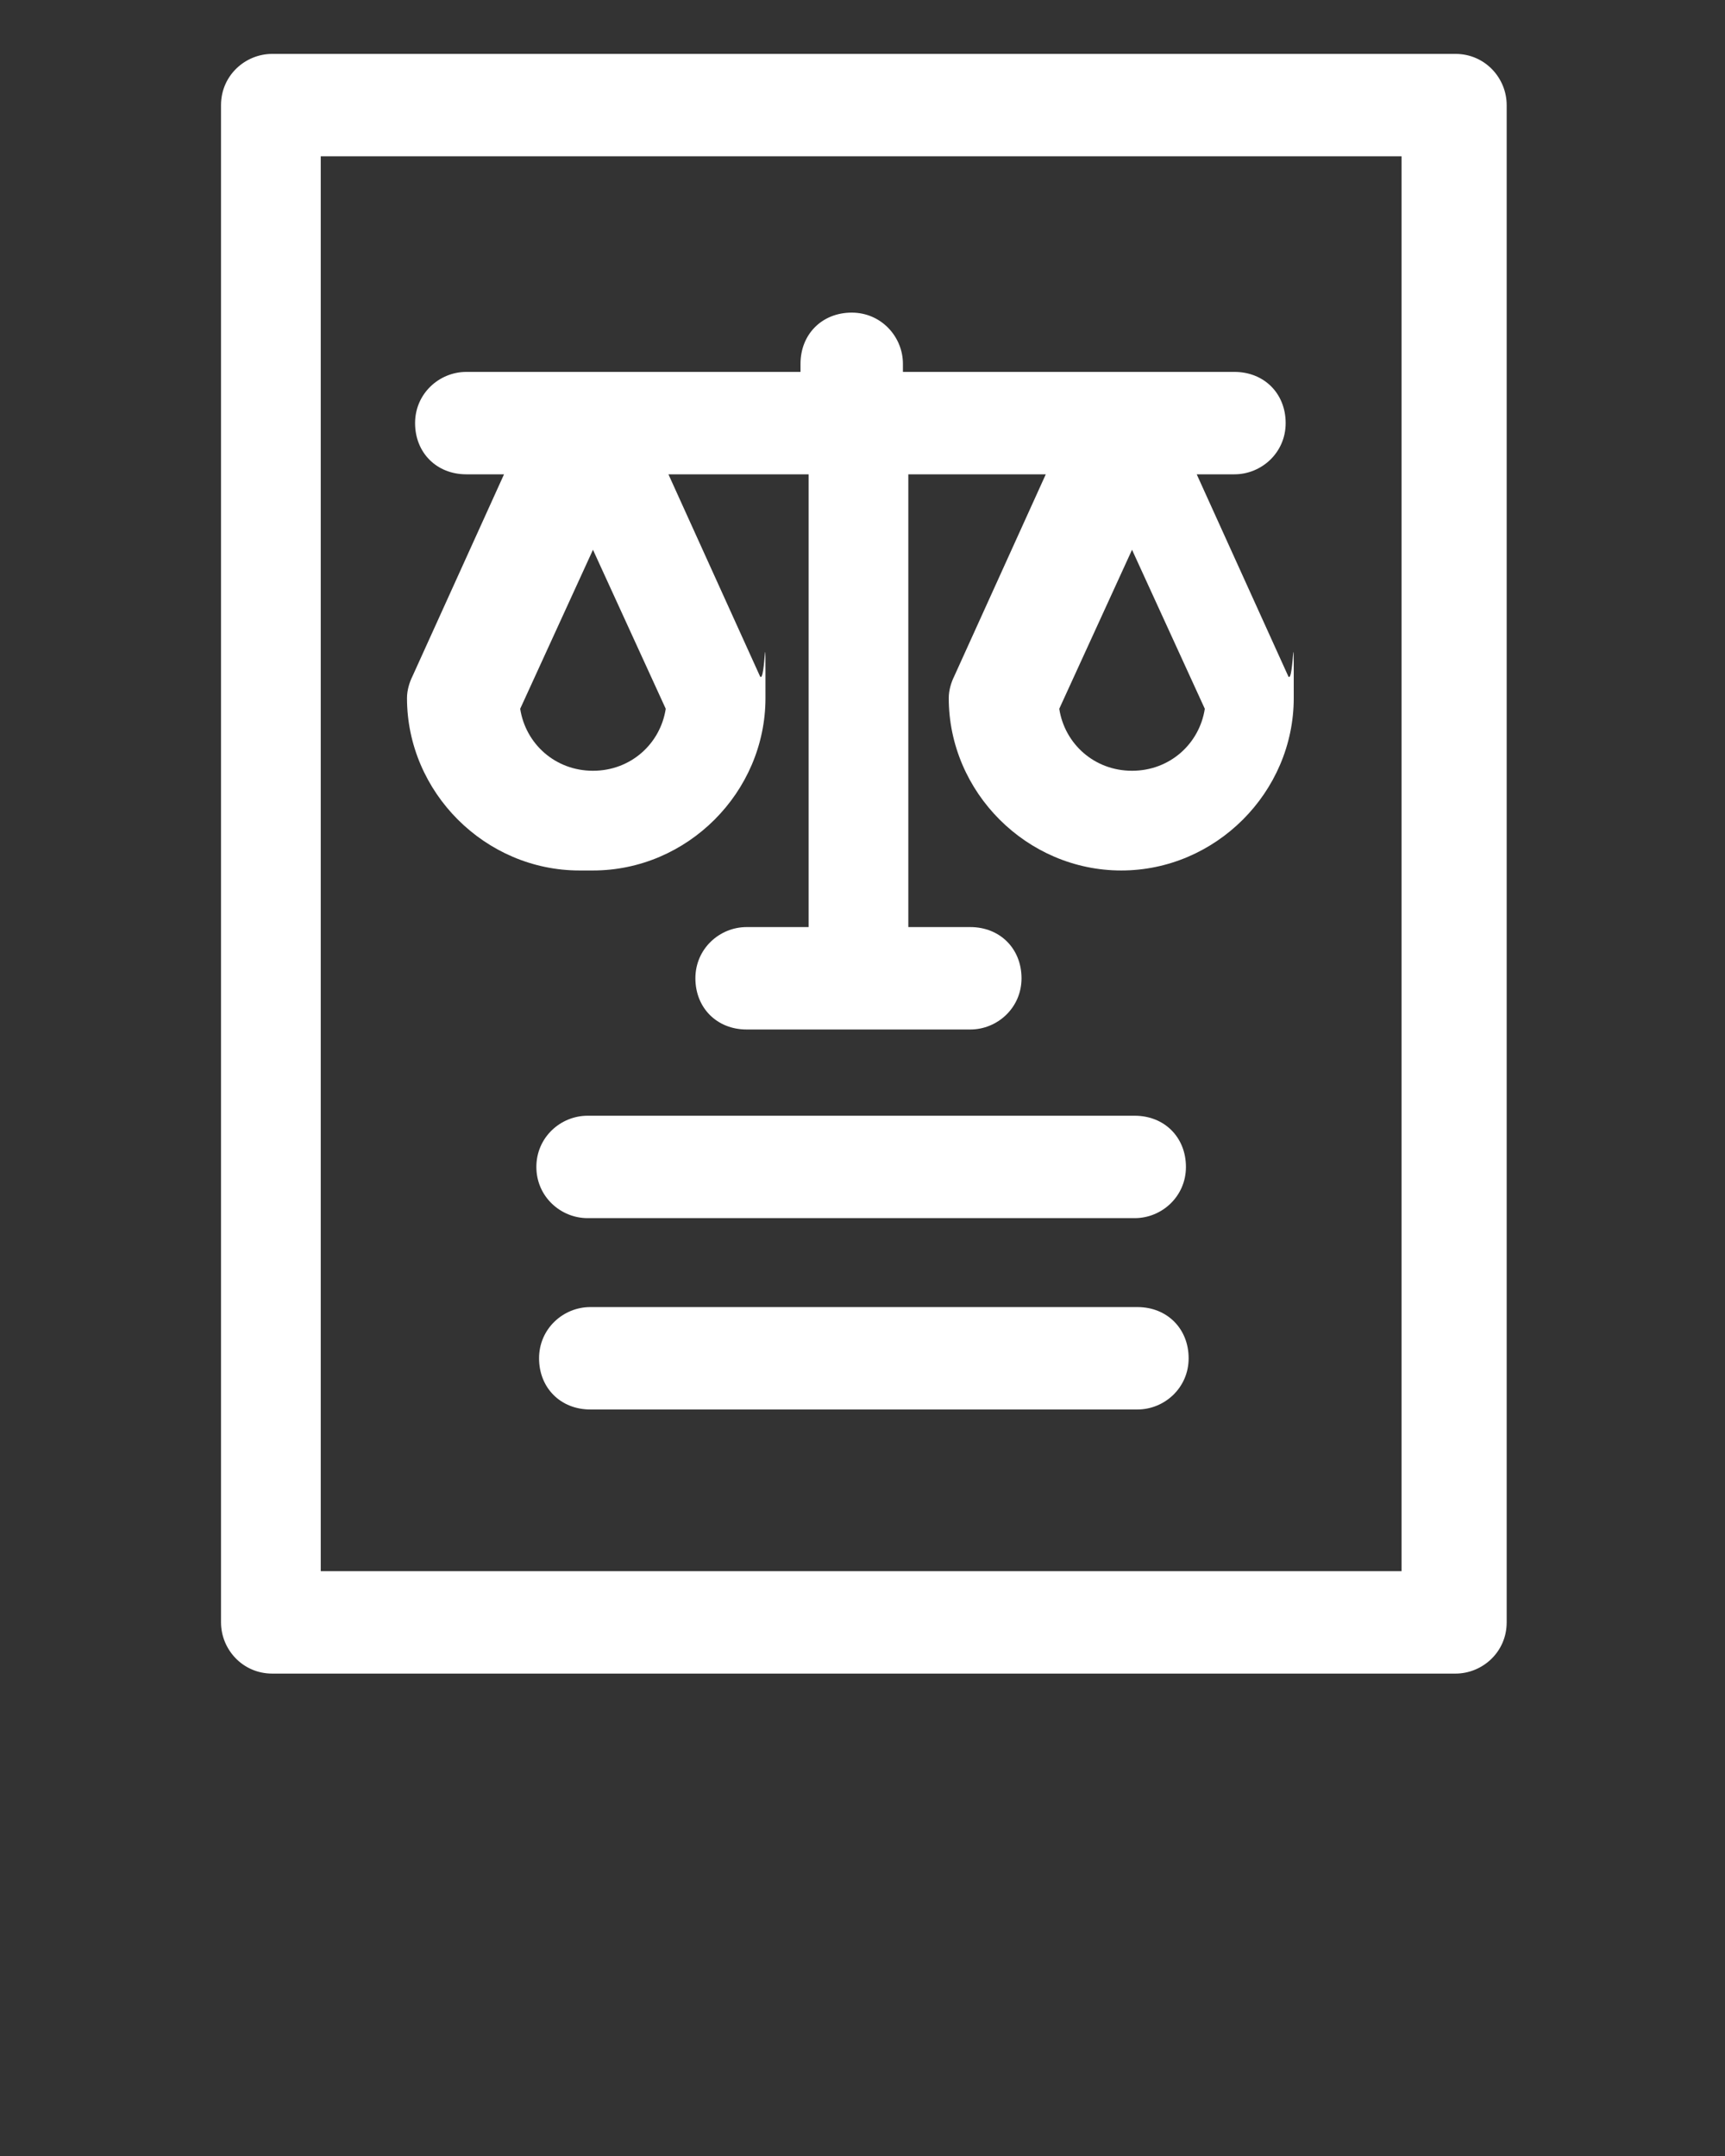 <?xml version="1.0" encoding="UTF-8"?>
<svg xmlns="http://www.w3.org/2000/svg" version="1.1" viewBox="0 0 64 80">
  <rect x="0" y="0" width="64" height="80" fill="#333333" stroke="none"/>
  <defs>
    <style>
      .cls-1 {
        fill: #fff;
      }
    </style>
  </defs>
  <!-- Generator: Adobe Illustrator 28.6.0, SVG Export Plug-In . SVG Version: 1.1.0 Build 552)  -->
  <g>
    <g id="Layer_1">
      <g id="Layer_1-2" data-name="Layer_1">
        <g>
          <path class="cls-1" d="M53.9,2H10.1c-1,0-1.9.8-1.9,1.9v56.3c0,1,.8,1.9,1.9,1.9h43.9c1,0,1.9-.8,1.9-1.9V3.9c0-1-.8-1.9-1.9-1.9ZM52.1,58.3H11.9V5.8h40.1v52.5h0Z"/>
          <path class="cls-1" d="M22,32.3c3.5,0,6.4-2.9,6.4-6.4s0-.5-.2-.8l-3.4-7.5h5.2v16.8h-2.3c-1,0-1.9.8-1.9,1.9s.8,1.9,1.9,1.9h8.3c1,0,1.9-.8,1.9-1.9s-.8-1.9-1.9-1.9h-2.3v-16.8h5.1l-3.4,7.5c-.1.2-.2.5-.2.8,0,3.5,2.9,6.4,6.4,6.4s6.4-2.9,6.4-6.4,0-.5-.2-.8l-3.4-7.5h1.4c1,0,1.9-.8,1.9-1.9s-.8-1.9-1.9-1.9h-12.3v-.3c0-1-.8-1.9-1.9-1.9s-1.9.8-1.9,1.9v.3h-12.4c-1,0-1.9.8-1.9,1.9s.8,1.9,1.9,1.9h1.4l-3.4,7.5c-.1.2-.2.5-.2.8,0,3.5,2.9,6.4,6.4,6.4ZM42,28.6c-1.4,0-2.5-1-2.7-2.3l2.7-5.9,2.7,5.9c-.2,1.3-1.3,2.3-2.7,2.3ZM22,28.6c-1.4,0-2.5-1-2.7-2.3l2.7-5.9,2.7,5.9c-.2,1.3-1.3,2.3-2.7,2.3Z"/>
          <path class="cls-1" d="M21.8,45.2h20.3c1,0,1.9-.8,1.9-1.9s-.8-1.9-1.9-1.9h-20.3c-1,0-1.9.8-1.9,1.9s.9,1.9,1.9,1.9Z"/>
          <path class="cls-1" d="M42.2,48.5h-20.3c-1,0-1.9.8-1.9,1.9s.8,1.9,1.9,1.9h20.3c1,0,1.9-.8,1.9-1.9s-.8-1.9-1.9-1.9Z"/>
        </g>
      </g>
    </g>
  </g>
</svg>